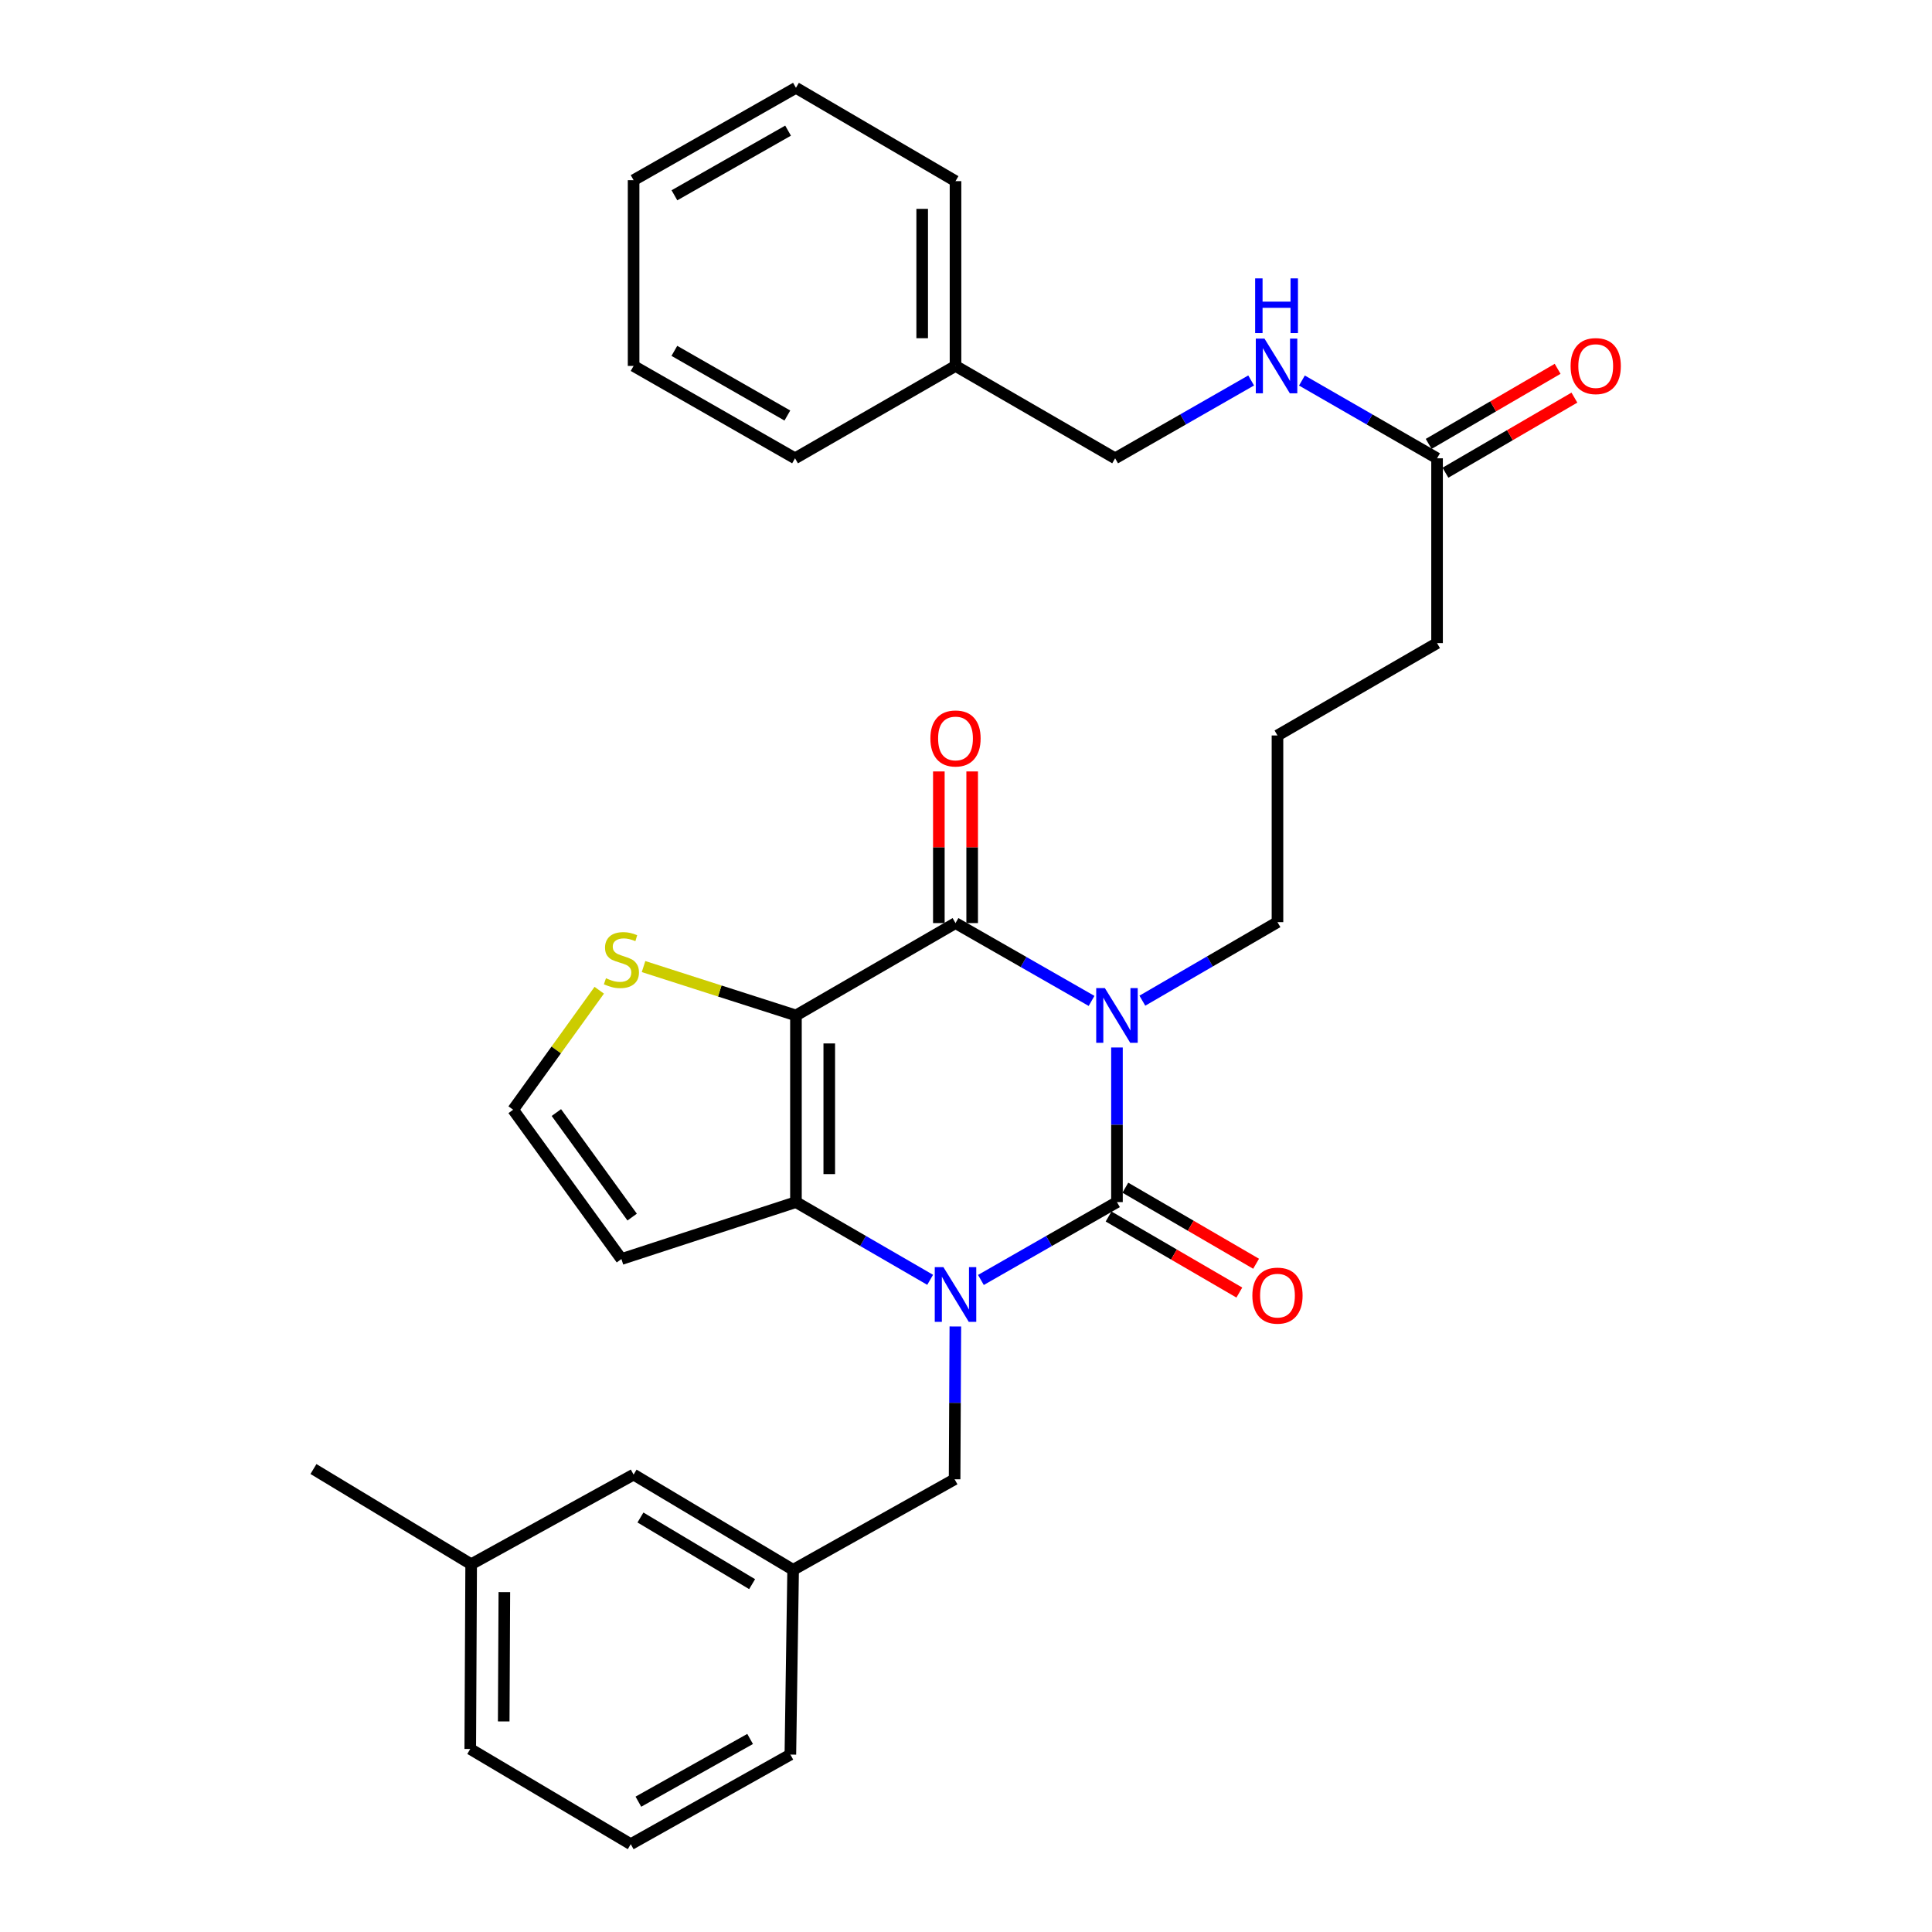 <?xml version='1.0' encoding='iso-8859-1'?>
<svg version='1.1' baseProfile='full'
              xmlns='http://www.w3.org/2000/svg'
                      xmlns:rdkit='http://www.rdkit.org/xml'
                      xmlns:xlink='http://www.w3.org/1999/xlink'
                  xml:space='preserve'
width='1000px' height='1000px' viewBox='0 0 1000 1000'>
<!-- END OF HEADER -->
<rect style='opacity:1.0;fill:#FFFFFF;stroke:none' width='1000' height='1000' x='0' y='0'> </rect>
<path class='bond-0' d='M 578.139,542.17 L 578.139,582.188' style='fill:none;fill-rule:evenodd;stroke:#0000FF;stroke-width:6px;stroke-linecap:butt;stroke-linejoin:miter;stroke-opacity:1' />
<path class='bond-0' d='M 578.139,582.188 L 578.139,622.206' style='fill:none;fill-rule:evenodd;stroke:#000000;stroke-width:6px;stroke-linecap:butt;stroke-linejoin:miter;stroke-opacity:1' />
<path class='bond-3' d='M 564.992,518.074 L 529.781,497.931' style='fill:none;fill-rule:evenodd;stroke:#0000FF;stroke-width:6px;stroke-linecap:butt;stroke-linejoin:miter;stroke-opacity:1' />
<path class='bond-3' d='M 529.781,497.931 L 494.57,477.788' style='fill:none;fill-rule:evenodd;stroke:#000000;stroke-width:6px;stroke-linecap:butt;stroke-linejoin:miter;stroke-opacity:1' />
<path class='bond-13' d='M 591.281,517.955 L 626.25,497.627' style='fill:none;fill-rule:evenodd;stroke:#0000FF;stroke-width:6px;stroke-linecap:butt;stroke-linejoin:miter;stroke-opacity:1' />
<path class='bond-13' d='M 626.25,497.627 L 661.219,477.299' style='fill:none;fill-rule:evenodd;stroke:#000000;stroke-width:6px;stroke-linecap:butt;stroke-linejoin:miter;stroke-opacity:1' />
<path class='bond-1' d='M 578.139,622.206 L 542.928,642.357' style='fill:none;fill-rule:evenodd;stroke:#000000;stroke-width:6px;stroke-linecap:butt;stroke-linejoin:miter;stroke-opacity:1' />
<path class='bond-1' d='M 542.928,642.357 L 507.717,662.508' style='fill:none;fill-rule:evenodd;stroke:#0000FF;stroke-width:6px;stroke-linecap:butt;stroke-linejoin:miter;stroke-opacity:1' />
<path class='bond-8' d='M 573.803,629.66 L 607.641,649.343' style='fill:none;fill-rule:evenodd;stroke:#000000;stroke-width:6px;stroke-linecap:butt;stroke-linejoin:miter;stroke-opacity:1' />
<path class='bond-8' d='M 607.641,649.343 L 641.48,669.026' style='fill:none;fill-rule:evenodd;stroke:#FF0000;stroke-width:6px;stroke-linecap:butt;stroke-linejoin:miter;stroke-opacity:1' />
<path class='bond-8' d='M 582.475,614.751 L 616.314,634.433' style='fill:none;fill-rule:evenodd;stroke:#000000;stroke-width:6px;stroke-linecap:butt;stroke-linejoin:miter;stroke-opacity:1' />
<path class='bond-8' d='M 616.314,634.433 L 650.153,654.116' style='fill:none;fill-rule:evenodd;stroke:#FF0000;stroke-width:6px;stroke-linecap:butt;stroke-linejoin:miter;stroke-opacity:1' />
<path class='bond-7' d='M 494.489,686.583 L 494.295,726.124' style='fill:none;fill-rule:evenodd;stroke:#0000FF;stroke-width:6px;stroke-linecap:butt;stroke-linejoin:miter;stroke-opacity:1' />
<path class='bond-7' d='M 494.295,726.124 L 494.1,765.665' style='fill:none;fill-rule:evenodd;stroke:#000000;stroke-width:6px;stroke-linecap:butt;stroke-linejoin:miter;stroke-opacity:1' />
<path class='bond-31' d='M 481.444,662.431 L 446.711,642.318' style='fill:none;fill-rule:evenodd;stroke:#0000FF;stroke-width:6px;stroke-linecap:butt;stroke-linejoin:miter;stroke-opacity:1' />
<path class='bond-31' d='M 446.711,642.318 L 411.979,622.206' style='fill:none;fill-rule:evenodd;stroke:#000000;stroke-width:6px;stroke-linecap:butt;stroke-linejoin:miter;stroke-opacity:1' />
<path class='bond-2' d='M 411.979,525.595 L 494.57,477.788' style='fill:none;fill-rule:evenodd;stroke:#000000;stroke-width:6px;stroke-linecap:butt;stroke-linejoin:miter;stroke-opacity:1' />
<path class='bond-4' d='M 411.979,525.595 L 411.979,622.206' style='fill:none;fill-rule:evenodd;stroke:#000000;stroke-width:6px;stroke-linecap:butt;stroke-linejoin:miter;stroke-opacity:1' />
<path class='bond-4' d='M 429.227,540.086 L 429.227,607.714' style='fill:none;fill-rule:evenodd;stroke:#000000;stroke-width:6px;stroke-linecap:butt;stroke-linejoin:miter;stroke-opacity:1' />
<path class='bond-5' d='M 411.979,525.595 L 372.537,512.943' style='fill:none;fill-rule:evenodd;stroke:#000000;stroke-width:6px;stroke-linecap:butt;stroke-linejoin:miter;stroke-opacity:1' />
<path class='bond-5' d='M 372.537,512.943 L 333.096,500.291' style='fill:none;fill-rule:evenodd;stroke:#CCCC00;stroke-width:6px;stroke-linecap:butt;stroke-linejoin:miter;stroke-opacity:1' />
<path class='bond-10' d='M 503.194,477.788 L 503.194,438.542' style='fill:none;fill-rule:evenodd;stroke:#000000;stroke-width:6px;stroke-linecap:butt;stroke-linejoin:miter;stroke-opacity:1' />
<path class='bond-10' d='M 503.194,438.542 L 503.194,399.296' style='fill:none;fill-rule:evenodd;stroke:#FF0000;stroke-width:6px;stroke-linecap:butt;stroke-linejoin:miter;stroke-opacity:1' />
<path class='bond-10' d='M 485.946,477.788 L 485.946,438.542' style='fill:none;fill-rule:evenodd;stroke:#000000;stroke-width:6px;stroke-linecap:butt;stroke-linejoin:miter;stroke-opacity:1' />
<path class='bond-10' d='M 485.946,438.542 L 485.946,399.296' style='fill:none;fill-rule:evenodd;stroke:#FF0000;stroke-width:6px;stroke-linecap:butt;stroke-linejoin:miter;stroke-opacity:1' />
<path class='bond-6' d='M 411.979,622.206 L 321.644,651.681' style='fill:none;fill-rule:evenodd;stroke:#000000;stroke-width:6px;stroke-linecap:butt;stroke-linejoin:miter;stroke-opacity:1' />
<path class='bond-9' d='M 310.168,512.545 L 287.887,543.467' style='fill:none;fill-rule:evenodd;stroke:#CCCC00;stroke-width:6px;stroke-linecap:butt;stroke-linejoin:miter;stroke-opacity:1' />
<path class='bond-9' d='M 287.887,543.467 L 265.606,574.389' style='fill:none;fill-rule:evenodd;stroke:#000000;stroke-width:6px;stroke-linecap:butt;stroke-linejoin:miter;stroke-opacity:1' />
<path class='bond-32' d='M 321.644,651.681 L 265.606,574.389' style='fill:none;fill-rule:evenodd;stroke:#000000;stroke-width:6px;stroke-linecap:butt;stroke-linejoin:miter;stroke-opacity:1' />
<path class='bond-32' d='M 327.203,629.963 L 287.976,575.858' style='fill:none;fill-rule:evenodd;stroke:#000000;stroke-width:6px;stroke-linecap:butt;stroke-linejoin:miter;stroke-opacity:1' />
<path class='bond-14' d='M 494.1,765.665 L 410.522,812.533' style='fill:none;fill-rule:evenodd;stroke:#000000;stroke-width:6px;stroke-linecap:butt;stroke-linejoin:miter;stroke-opacity:1' />
<path class='bond-11' d='M 743.82,237.219 L 743.82,332.872' style='fill:none;fill-rule:evenodd;stroke:#000000;stroke-width:6px;stroke-linecap:butt;stroke-linejoin:miter;stroke-opacity:1' />
<path class='bond-12' d='M 743.82,237.219 L 708.848,217.091' style='fill:none;fill-rule:evenodd;stroke:#000000;stroke-width:6px;stroke-linecap:butt;stroke-linejoin:miter;stroke-opacity:1' />
<path class='bond-12' d='M 708.848,217.091 L 673.876,196.963' style='fill:none;fill-rule:evenodd;stroke:#0000FF;stroke-width:6px;stroke-linecap:butt;stroke-linejoin:miter;stroke-opacity:1' />
<path class='bond-15' d='M 748.16,244.672 L 781.533,225.24' style='fill:none;fill-rule:evenodd;stroke:#000000;stroke-width:6px;stroke-linecap:butt;stroke-linejoin:miter;stroke-opacity:1' />
<path class='bond-15' d='M 781.533,225.24 L 814.906,205.808' style='fill:none;fill-rule:evenodd;stroke:#FF0000;stroke-width:6px;stroke-linecap:butt;stroke-linejoin:miter;stroke-opacity:1' />
<path class='bond-15' d='M 739.481,229.766 L 772.854,210.334' style='fill:none;fill-rule:evenodd;stroke:#000000;stroke-width:6px;stroke-linecap:butt;stroke-linejoin:miter;stroke-opacity:1' />
<path class='bond-15' d='M 772.854,210.334 L 806.227,190.903' style='fill:none;fill-rule:evenodd;stroke:#FF0000;stroke-width:6px;stroke-linecap:butt;stroke-linejoin:miter;stroke-opacity:1' />
<path class='bond-17' d='M 647.593,196.927 L 612.392,217.073' style='fill:none;fill-rule:evenodd;stroke:#0000FF;stroke-width:6px;stroke-linecap:butt;stroke-linejoin:miter;stroke-opacity:1' />
<path class='bond-17' d='M 612.392,217.073 L 577.19,237.219' style='fill:none;fill-rule:evenodd;stroke:#000000;stroke-width:6px;stroke-linecap:butt;stroke-linejoin:miter;stroke-opacity:1' />
<path class='bond-20' d='M 661.219,477.299 L 661.219,380.679' style='fill:none;fill-rule:evenodd;stroke:#000000;stroke-width:6px;stroke-linecap:butt;stroke-linejoin:miter;stroke-opacity:1' />
<path class='bond-16' d='M 410.522,812.533 L 327.95,763.25' style='fill:none;fill-rule:evenodd;stroke:#000000;stroke-width:6px;stroke-linecap:butt;stroke-linejoin:miter;stroke-opacity:1' />
<path class='bond-16' d='M 389.296,819.952 L 331.496,785.454' style='fill:none;fill-rule:evenodd;stroke:#000000;stroke-width:6px;stroke-linecap:butt;stroke-linejoin:miter;stroke-opacity:1' />
<path class='bond-23' d='M 410.522,812.533 L 409.094,908.166' style='fill:none;fill-rule:evenodd;stroke:#000000;stroke-width:6px;stroke-linecap:butt;stroke-linejoin:miter;stroke-opacity:1' />
<path class='bond-18' d='M 327.95,763.25 L 243.873,809.649' style='fill:none;fill-rule:evenodd;stroke:#000000;stroke-width:6px;stroke-linecap:butt;stroke-linejoin:miter;stroke-opacity:1' />
<path class='bond-19' d='M 577.19,237.219 L 494.57,189.403' style='fill:none;fill-rule:evenodd;stroke:#000000;stroke-width:6px;stroke-linecap:butt;stroke-linejoin:miter;stroke-opacity:1' />
<path class='bond-25' d='M 243.873,809.649 L 162.24,760.366' style='fill:none;fill-rule:evenodd;stroke:#000000;stroke-width:6px;stroke-linecap:butt;stroke-linejoin:miter;stroke-opacity:1' />
<path class='bond-33' d='M 243.873,809.649 L 243.403,905.272' style='fill:none;fill-rule:evenodd;stroke:#000000;stroke-width:6px;stroke-linecap:butt;stroke-linejoin:miter;stroke-opacity:1' />
<path class='bond-33' d='M 261.051,824.077 L 260.722,891.013' style='fill:none;fill-rule:evenodd;stroke:#000000;stroke-width:6px;stroke-linecap:butt;stroke-linejoin:miter;stroke-opacity:1' />
<path class='bond-26' d='M 494.57,189.403 L 494.57,93.76' style='fill:none;fill-rule:evenodd;stroke:#000000;stroke-width:6px;stroke-linecap:butt;stroke-linejoin:miter;stroke-opacity:1' />
<path class='bond-26' d='M 477.322,175.056 L 477.322,108.106' style='fill:none;fill-rule:evenodd;stroke:#000000;stroke-width:6px;stroke-linecap:butt;stroke-linejoin:miter;stroke-opacity:1' />
<path class='bond-27' d='M 494.57,189.403 L 411.509,237.219' style='fill:none;fill-rule:evenodd;stroke:#000000;stroke-width:6px;stroke-linecap:butt;stroke-linejoin:miter;stroke-opacity:1' />
<path class='bond-21' d='M 661.219,380.679 L 743.82,332.872' style='fill:none;fill-rule:evenodd;stroke:#000000;stroke-width:6px;stroke-linecap:butt;stroke-linejoin:miter;stroke-opacity:1' />
<path class='bond-22' d='M 326.474,954.545 L 409.094,908.166' style='fill:none;fill-rule:evenodd;stroke:#000000;stroke-width:6px;stroke-linecap:butt;stroke-linejoin:miter;stroke-opacity:1' />
<path class='bond-22' d='M 330.424,932.548 L 388.258,900.082' style='fill:none;fill-rule:evenodd;stroke:#000000;stroke-width:6px;stroke-linecap:butt;stroke-linejoin:miter;stroke-opacity:1' />
<path class='bond-24' d='M 326.474,954.545 L 243.403,905.272' style='fill:none;fill-rule:evenodd;stroke:#000000;stroke-width:6px;stroke-linecap:butt;stroke-linejoin:miter;stroke-opacity:1' />
<path class='bond-29' d='M 494.57,93.76 L 411.979,45.455' style='fill:none;fill-rule:evenodd;stroke:#000000;stroke-width:6px;stroke-linecap:butt;stroke-linejoin:miter;stroke-opacity:1' />
<path class='bond-28' d='M 411.509,237.219 L 327.95,189.403' style='fill:none;fill-rule:evenodd;stroke:#000000;stroke-width:6px;stroke-linecap:butt;stroke-linejoin:miter;stroke-opacity:1' />
<path class='bond-28' d='M 407.542,215.076 L 349.05,181.605' style='fill:none;fill-rule:evenodd;stroke:#000000;stroke-width:6px;stroke-linecap:butt;stroke-linejoin:miter;stroke-opacity:1' />
<path class='bond-30' d='M 327.95,189.403 L 327.95,93.262' style='fill:none;fill-rule:evenodd;stroke:#000000;stroke-width:6px;stroke-linecap:butt;stroke-linejoin:miter;stroke-opacity:1' />
<path class='bond-34' d='M 411.979,45.455 L 327.95,93.262' style='fill:none;fill-rule:evenodd;stroke:#000000;stroke-width:6px;stroke-linecap:butt;stroke-linejoin:miter;stroke-opacity:1' />
<path class='bond-34' d='M 407.904,67.618 L 349.083,101.082' style='fill:none;fill-rule:evenodd;stroke:#000000;stroke-width:6px;stroke-linecap:butt;stroke-linejoin:miter;stroke-opacity:1' />
<path  class='atom-0' d='M 571.879 511.435
L 581.159 526.435
Q 582.079 527.915, 583.559 530.595
Q 585.039 533.275, 585.119 533.435
L 585.119 511.435
L 588.879 511.435
L 588.879 539.755
L 584.999 539.755
L 575.039 523.355
Q 573.879 521.435, 572.639 519.235
Q 571.439 517.035, 571.079 516.355
L 571.079 539.755
L 567.399 539.755
L 567.399 511.435
L 571.879 511.435
' fill='#0000FF'/>
<path  class='atom-2' d='M 488.31 655.872
L 497.59 670.872
Q 498.51 672.352, 499.99 675.032
Q 501.47 677.712, 501.55 677.872
L 501.55 655.872
L 505.31 655.872
L 505.31 684.192
L 501.43 684.192
L 491.47 667.792
Q 490.31 665.872, 489.07 663.672
Q 487.87 661.472, 487.51 660.792
L 487.51 684.192
L 483.83 684.192
L 483.83 655.872
L 488.31 655.872
' fill='#0000FF'/>
<path  class='atom-6' d='M 313.644 506.337
Q 313.964 506.457, 315.284 507.017
Q 316.604 507.577, 318.044 507.937
Q 319.524 508.257, 320.964 508.257
Q 323.644 508.257, 325.204 506.977
Q 326.764 505.657, 326.764 503.377
Q 326.764 501.817, 325.964 500.857
Q 325.204 499.897, 324.004 499.377
Q 322.804 498.857, 320.804 498.257
Q 318.284 497.497, 316.764 496.777
Q 315.284 496.057, 314.204 494.537
Q 313.164 493.017, 313.164 490.457
Q 313.164 486.897, 315.564 484.697
Q 318.004 482.497, 322.804 482.497
Q 326.084 482.497, 329.804 484.057
L 328.884 487.137
Q 325.484 485.737, 322.924 485.737
Q 320.164 485.737, 318.644 486.897
Q 317.124 488.017, 317.164 489.977
Q 317.164 491.497, 317.924 492.417
Q 318.724 493.337, 319.844 493.857
Q 321.004 494.377, 322.924 494.977
Q 325.484 495.777, 327.004 496.577
Q 328.524 497.377, 329.604 499.017
Q 330.724 500.617, 330.724 503.377
Q 330.724 507.297, 328.084 509.417
Q 325.484 511.497, 321.124 511.497
Q 318.604 511.497, 316.684 510.937
Q 314.804 510.417, 312.564 509.497
L 313.644 506.337
' fill='#CCCC00'/>
<path  class='atom-9' d='M 648.219 670.61
Q 648.219 663.81, 651.579 660.01
Q 654.939 656.21, 661.219 656.21
Q 667.499 656.21, 670.859 660.01
Q 674.219 663.81, 674.219 670.61
Q 674.219 677.49, 670.819 681.41
Q 667.419 685.29, 661.219 685.29
Q 654.979 685.29, 651.579 681.41
Q 648.219 677.53, 648.219 670.61
M 661.219 682.09
Q 665.539 682.09, 667.859 679.21
Q 670.219 676.29, 670.219 670.61
Q 670.219 665.05, 667.859 662.25
Q 665.539 659.41, 661.219 659.41
Q 656.899 659.41, 654.539 662.21
Q 652.219 665.01, 652.219 670.61
Q 652.219 676.33, 654.539 679.21
Q 656.899 682.09, 661.219 682.09
' fill='#FF0000'/>
<path  class='atom-11' d='M 481.57 382.225
Q 481.57 375.425, 484.93 371.625
Q 488.29 367.825, 494.57 367.825
Q 500.85 367.825, 504.21 371.625
Q 507.57 375.425, 507.57 382.225
Q 507.57 389.105, 504.17 393.025
Q 500.77 396.905, 494.57 396.905
Q 488.33 396.905, 484.93 393.025
Q 481.57 389.145, 481.57 382.225
M 494.57 393.705
Q 498.89 393.705, 501.21 390.825
Q 503.57 387.905, 503.57 382.225
Q 503.57 376.665, 501.21 373.865
Q 498.89 371.025, 494.57 371.025
Q 490.25 371.025, 487.89 373.825
Q 485.57 376.625, 485.57 382.225
Q 485.57 387.945, 487.89 390.825
Q 490.25 393.705, 494.57 393.705
' fill='#FF0000'/>
<path  class='atom-13' d='M 654.48 175.243
L 663.76 190.243
Q 664.68 191.723, 666.16 194.403
Q 667.64 197.083, 667.72 197.243
L 667.72 175.243
L 671.48 175.243
L 671.48 203.563
L 667.6 203.563
L 657.64 187.163
Q 656.48 185.243, 655.24 183.043
Q 654.04 180.843, 653.68 180.163
L 653.68 203.563
L 650 203.563
L 650 175.243
L 654.48 175.243
' fill='#0000FF'/>
<path  class='atom-13' d='M 649.66 144.091
L 653.5 144.091
L 653.5 156.131
L 667.98 156.131
L 667.98 144.091
L 671.82 144.091
L 671.82 172.411
L 667.98 172.411
L 667.98 159.331
L 653.5 159.331
L 653.5 172.411
L 649.66 172.411
L 649.66 144.091
' fill='#0000FF'/>
<path  class='atom-16' d='M 812.942 189.483
Q 812.942 182.683, 816.302 178.883
Q 819.662 175.083, 825.942 175.083
Q 832.222 175.083, 835.582 178.883
Q 838.942 182.683, 838.942 189.483
Q 838.942 196.363, 835.542 200.283
Q 832.142 204.163, 825.942 204.163
Q 819.702 204.163, 816.302 200.283
Q 812.942 196.403, 812.942 189.483
M 825.942 200.963
Q 830.262 200.963, 832.582 198.083
Q 834.942 195.163, 834.942 189.483
Q 834.942 183.923, 832.582 181.123
Q 830.262 178.283, 825.942 178.283
Q 821.622 178.283, 819.262 181.083
Q 816.942 183.883, 816.942 189.483
Q 816.942 195.203, 819.262 198.083
Q 821.622 200.963, 825.942 200.963
' fill='#FF0000'/>
</svg>
